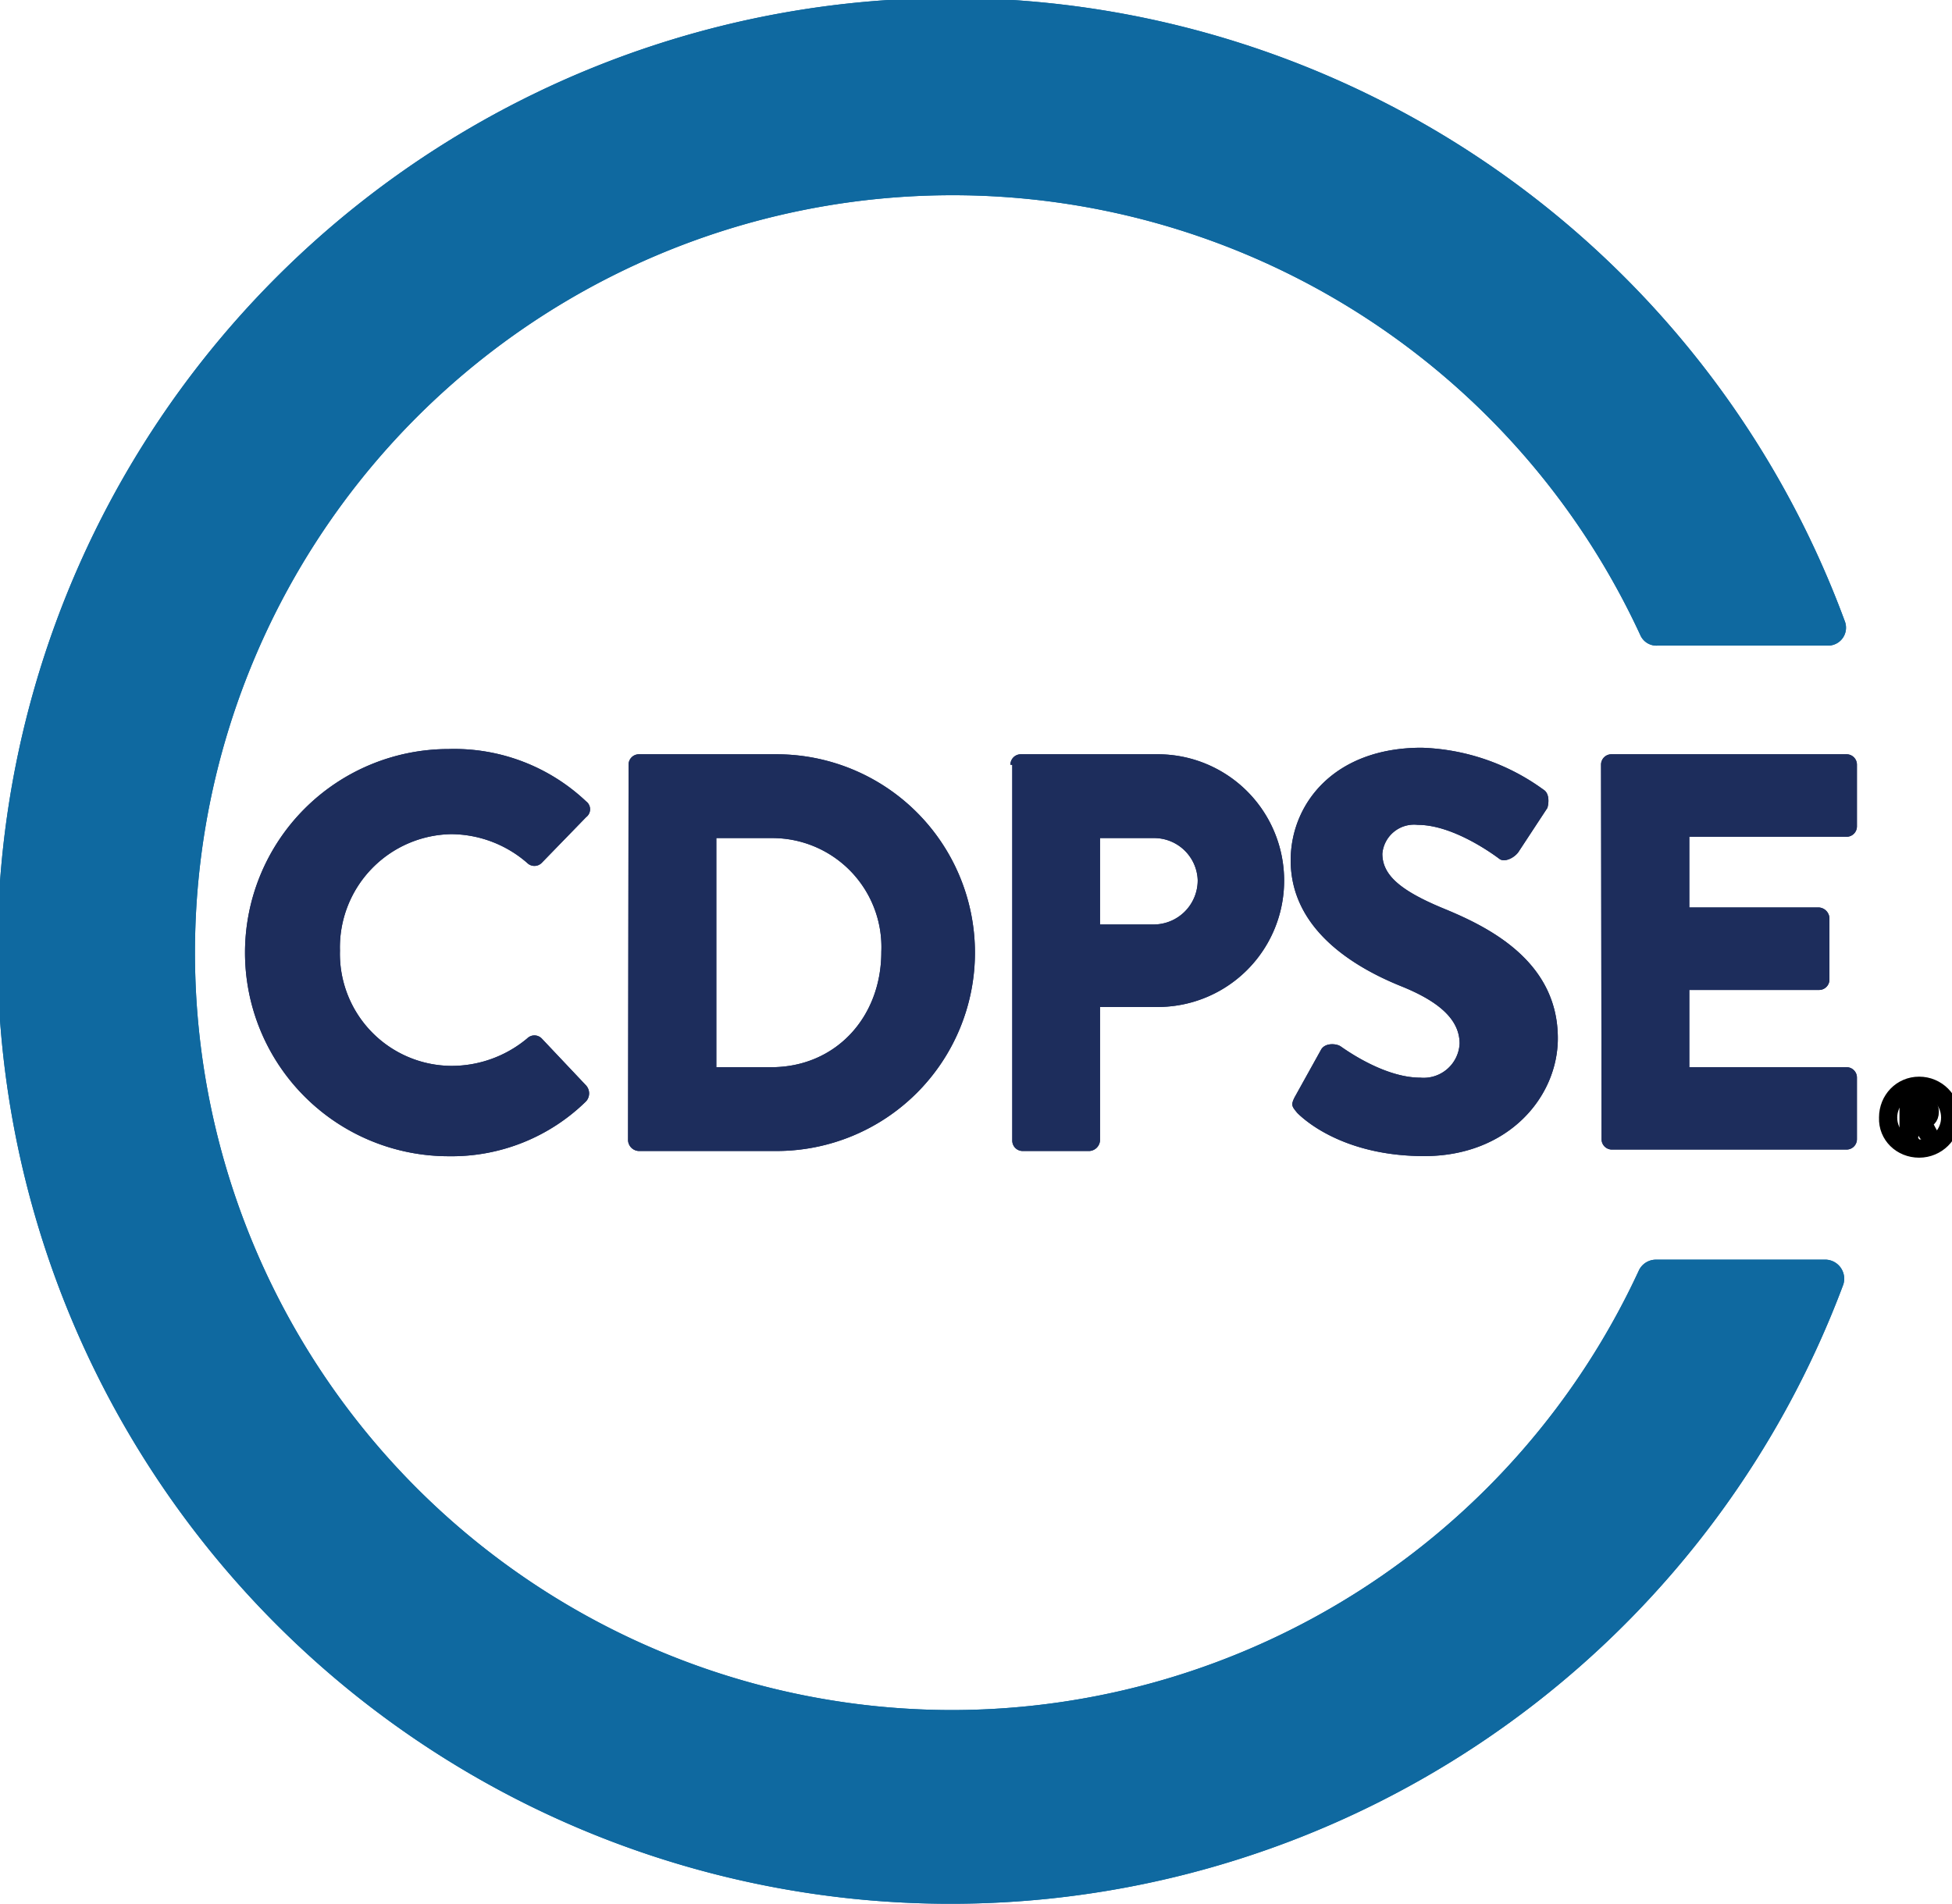 <svg width="149.06" height="145.41" xmlns="http://www.w3.org/2000/svg">

 <g>
  <title>Layer 1</title>
  <g data-name="图层 2" id="图层_2">
   <g data-name="Layer 1" id="Layer_1">
    <path fill="#0f69a0" d="m72.76,130.61a57.85,57.85 0 1 1 52.5,-82.1a1.34,1.34 0 0 0 1.3,0.8l13,0a1.37,1.37 0 0 0 1.3,-1.9a72.78,72.78 0 1 0 -0.1,50.7a1.46,1.46 0 0 0 -1.3,-1.9l-13,0a1.44,1.44 0 0 0 -1.3,0.8a57.85,57.85 0 0 1 -52.4,33.6z" class="cls-1" data-name="logoMark &lt;PathItem&gt;" id="logoMark_PathItem_"/>
    <path fill="#1d2d5c" d="m34.26,57.21a14.65,14.65 0 0 1 10.5,4a0.75,0.75 0 0 1 0,1.2l-3.4,3.5a0.78,0.78 0 0 1 -1.1,0a8.91,8.91 0 0 0 -5.8,-2.2a8.65,8.65 0 0 0 -8.5,8.9a8.56,8.56 0 0 0 8.5,8.8a9,9 0 0 0 5.8,-2.1a0.78,0.78 0 0 1 1.1,0l3.4,3.6a0.91,0.91 0 0 1 0,1.2a14.65,14.65 0 0 1 -10.5,4.2a15.55,15.55 0 1 1 0,-31.1z" class="cls-2" data-name="logoMark &lt;CompoundPathItem&gt;" id="logoMark_CompoundPathItem_"/>
    <path fill="#1d2d5c" d="m48,58.41a0.79,0.79 0 0 1 0.8,-0.8l10.5,0a15.15,15.15 0 1 1 0,30.3l-10.54,0a0.86,0.86 0 0 1 -0.8,-0.8l0.04,-28.7zm10.9,23.1c4.9,0 8.4,-3.8 8.4,-8.8a8.33,8.33 0 0 0 -8.4,-8.7l-4.2,0l0,17.5l4.2,0z" class="cls-2" data-name="logoMark &lt;CompoundPathItem&gt;" id="logoMark_CompoundPathItem_2"/>
    <path fill="#1d2d5c" d="m77.16,58.41a0.79,0.79 0 0 1 0.8,-0.8l10.4,0a9.65,9.65 0 1 1 0.1,19.3l-4.46,0l0,10.2a0.86,0.86 0 0 1 -0.8,0.8l-5.1,0a0.79,0.79 0 0 1 -0.8,-0.8l0,-28.7l-0.14,0zm10.9,12.2a3.37,3.37 0 0 0 3.4,-3.4a3.33,3.33 0 0 0 -3.4,-3.2l-4.06,0l0,6.6l4.06,0z" class="cls-2" data-name="logoMark &lt;CompoundPathItem&gt;" id="logoMark_CompoundPathItem_3"/>
    <path fill="#1d2d5c" d="m98.86,83.81l2,-3.6c0.3,-0.6 1.2,-0.5 1.5,-0.3s3.3,2.4 6.1,2.4a2.75,2.75 0 0 0 3,-2.6c0,-1.8 -1.5,-3.2 -4.5,-4.4c-3.7,-1.5 -8.4,-4.4 -8.4,-9.6c0,-4.3 3.3,-8.6 10,-8.6a16.69,16.69 0 0 1 9.3,3.2c0.5,0.3 0.4,1.1 0.3,1.4l-2.16,3.29c-0.3,0.5 -1.1,0.9 -1.5,0.6s-3.5,-2.6 -6.24,-2.6a2.43,2.43 0 0 0 -2.7,2.2c0,1.6 1.3,2.8 4.7,4.2s8.7,4 8.7,9.9c0,4.5 -3.8,9 -10.2,9c-5.6,0 -8.7,-2.3 -9.7,-3.3c-0.4,-0.49 -0.5,-0.59 -0.2,-1.19z" class="cls-2" data-name="logoMark &lt;CompoundPathItem&gt;" id="logoMark_CompoundPathItem_4"/>
    <path fill="#1d2d5c" d="m122.26,58.41a0.79,0.79 0 0 1 0.8,-0.8l17.94,0a0.79,0.79 0 0 1 0.8,0.8l0,4.7a0.79,0.79 0 0 1 -0.8,0.8l-12,0l0,5.4l9.9,0a0.86,0.86 0 0 1 0.8,0.8l0,4.7a0.79,0.79 0 0 1 -0.8,0.8l-9.9,0l0,5.9l12,0a0.79,0.79 0 0 1 0.8,0.8l0,4.69a0.79,0.79 0 0 1 -0.8,0.8l-17.9,0a0.79,0.79 0 0 1 -0.8,-0.8l-0.04,-28.59z" class="cls-2" data-name="logoMark &lt;CompoundPathItem&gt;" id="logoMark_CompoundPathItem_5"/>
    <path fill="#0f69a0" d="m72.76,130.61a57.85,57.85 0 1 1 52.5,-82.1a1.34,1.34 0 0 0 1.3,0.8l13,0a1.37,1.37 0 0 0 1.3,-1.9a72.78,72.78 0 1 0 -0.1,50.7a1.46,1.46 0 0 0 -1.3,-1.9l-13,0a1.44,1.44 0 0 0 -1.3,0.8a57.85,57.85 0 0 1 -52.4,33.6z" class="cls-1" data-name="logoMark &lt;PathItem&gt;" id="logoMark_PathItem_2"/>
    <path fill="#1d2d5c" d="m34.26,57.21a14.65,14.65 0 0 1 10.5,4a0.75,0.75 0 0 1 0,1.2l-3.4,3.5a0.78,0.78 0 0 1 -1.1,0a8.91,8.91 0 0 0 -5.8,-2.2a8.65,8.65 0 0 0 -8.5,8.9a8.56,8.56 0 0 0 8.5,8.8a9,9 0 0 0 5.8,-2.1a0.78,0.78 0 0 1 1.1,0l3.4,3.6a0.91,0.91 0 0 1 0,1.2a14.65,14.65 0 0 1 -10.5,4.2a15.55,15.55 0 1 1 0,-31.1z" class="cls-2" data-name="logoMark &lt;CompoundPathItem&gt;" id="logoMark_CompoundPathItem_8"/>
    <path fill="#1d2d5c" d="m48,58.41a0.79,0.79 0 0 1 0.8,-0.8l10.5,0a15.15,15.15 0 1 1 0,30.3l-10.54,0a0.86,0.86 0 0 1 -0.8,-0.8l0.04,-28.7zm10.9,23.1c4.9,0 8.4,-3.8 8.4,-8.8a8.33,8.33 0 0 0 -8.4,-8.7l-4.2,0l0,17.5l4.2,0z" class="cls-2" data-name="logoMark &lt;CompoundPathItem&gt;" id="logoMark_CompoundPathItem_9"/>
    <path fill="#1d2d5c" d="m77.16,58.41a0.79,0.79 0 0 1 0.8,-0.8l10.4,0a9.65,9.65 0 1 1 0.1,19.3l-4.46,0l0,10.2a0.86,0.86 0 0 1 -0.8,0.8l-5.1,0a0.79,0.79 0 0 1 -0.8,-0.8l0,-28.7l-0.14,0zm10.9,12.2a3.37,3.37 0 0 0 3.4,-3.4a3.33,3.33 0 0 0 -3.4,-3.2l-4.06,0l0,6.6l4.06,0z" class="cls-2" data-name="logoMark &lt;CompoundPathItem&gt;" id="logoMark_CompoundPathItem_10"/>
    <path fill="#1d2d5c" d="m98.86,83.81l2,-3.6c0.3,-0.6 1.2,-0.5 1.5,-0.3s3.3,2.4 6.1,2.4a2.75,2.75 0 0 0 3,-2.6c0,-1.8 -1.5,-3.2 -4.5,-4.4c-3.7,-1.5 -8.4,-4.4 -8.4,-9.6c0,-4.3 3.3,-8.6 10,-8.6a16.69,16.69 0 0 1 9.3,3.2c0.5,0.3 0.4,1.1 0.3,1.4l-2.16,3.29c-0.3,0.5 -1.1,0.9 -1.5,0.6s-3.5,-2.6 -6.24,-2.6a2.43,2.43 0 0 0 -2.7,2.2c0,1.6 1.3,2.8 4.7,4.2s8.7,4 8.7,9.9c0,4.5 -3.8,9 -10.2,9c-5.6,0 -8.7,-2.3 -9.7,-3.3c-0.4,-0.49 -0.5,-0.59 -0.2,-1.19z" class="cls-2" data-name="logoMark &lt;CompoundPathItem&gt;" id="logoMark_CompoundPathItem_11"/>
    <path fill="#1d2d5c" d="m122.26,58.41a0.79,0.79 0 0 1 0.8,-0.8l17.94,0a0.79,0.79 0 0 1 0.8,0.8l0,4.7a0.79,0.79 0 0 1 -0.8,0.8l-12,0l0,5.4l9.9,0a0.86,0.86 0 0 1 0.8,0.8l0,4.7a0.79,0.79 0 0 1 -0.8,0.8l-9.9,0l0,5.9l12,0a0.79,0.79 0 0 1 0.8,0.8l0,4.69a0.79,0.79 0 0 1 -0.8,0.8l-17.9,0a0.79,0.79 0 0 1 -0.8,-0.8l-0.04,-28.59z" class="cls-2" data-name="logoMark &lt;CompoundPathItem&gt;" id="logoMark_CompoundPathItem_12"/>
    <g stroke="null">
     <g stroke="null">
      <title stroke="null">Layer 1</title>
      <g stroke="null" id="svg_1">
       <path stroke="null" class="st1" d="m-21.442,173.845c-0.1,1.992 -0.648,3.487 -1.694,4.533c-1.046,1.046 -2.49,1.544 -4.383,1.544c-1.992,0 -3.487,-0.648 -4.533,-1.943c-1.046,-1.295 -1.594,-3.138 -1.594,-5.579l0,-2.939c0,-2.391 0.548,-4.284 1.644,-5.579c1.096,-1.295 2.59,-1.943 4.533,-1.943c1.893,0 3.337,0.548 4.333,1.594c0.996,1.046 1.544,2.59 1.694,4.582l-3.536,0c-0.05,-1.245 -0.199,-2.092 -0.548,-2.54c-0.349,-0.448 -0.996,-0.697 -1.943,-0.697c-0.946,0 -1.594,0.349 -1.992,0.996c-0.398,0.648 -0.598,1.743 -0.648,3.287l0,3.287c0,1.743 0.199,2.939 0.598,3.586c0.398,0.648 1.046,0.996 1.992,0.996c0.946,0 1.594,-0.249 1.943,-0.697c0.349,-0.448 0.548,-1.295 0.598,-2.441l3.536,0l0,-0.05z" fill="#1D2D5C" id="svg_61"/>
       <path stroke="null" class="st1" d="m-14.419,179.922c-1.743,0 -3.088,-0.498 -4.084,-1.544c-0.996,-1.046 -1.444,-2.54 -1.444,-4.483l0,-1.046c0,-2.042 0.448,-3.636 1.345,-4.732c0.897,-1.096 2.192,-1.694 3.885,-1.694c1.644,0 2.889,0.498 3.686,1.544c0.847,1.046 1.245,2.59 1.245,4.632l0,1.694l-6.824,0c0.05,0.946 0.249,1.694 0.648,2.142c0.398,0.448 0.946,0.648 1.743,0.648c1.146,0 2.092,-0.398 2.839,-1.146l1.345,2.042c-0.398,0.598 -1.046,1.046 -1.793,1.395c-0.797,0.349 -1.694,0.548 -2.59,0.548m-2.142,-8.019l3.387,0l0,-0.299c0,-0.797 -0.149,-1.345 -0.398,-1.743c-0.249,-0.398 -0.648,-0.598 -1.245,-0.598c-0.598,0 -1.046,0.199 -1.295,0.648c-0.249,0.398 -0.398,1.046 -0.448,1.992" fill="#1D2D5C" id="svg_60"/>
       <path stroke="null" class="st1" d="m-1.717,169.91l-1.146,-0.1c-0.946,0 -1.544,0.398 -1.893,1.245l0,8.617l-3.437,0l0,-13.05l3.188,0l0.1,1.395c0.548,-1.096 1.295,-1.644 2.241,-1.644c0.398,0 0.697,0.05 0.946,0.149l0,3.387z" fill="#1D2D5C" id="svg_59"/>
       <path stroke="null" class="st1" d="m32.701,179.922c-1.743,0 -3.088,-0.498 -4.084,-1.544c-0.996,-1.046 -1.444,-2.54 -1.444,-4.483l0,-1.046c0,-2.042 0.448,-3.636 1.345,-4.732c0.897,-1.096 2.192,-1.694 3.885,-1.694c1.644,0 2.889,0.498 3.686,1.544c0.847,1.046 1.245,2.59 1.245,4.632l0,1.694l-6.774,0c0.05,0.946 0.249,1.694 0.648,2.142c0.398,0.448 0.946,0.648 1.743,0.648c1.146,0 2.092,-0.398 2.839,-1.146l1.345,2.042c-0.398,0.598 -1.046,1.046 -1.793,1.395c-0.847,0.349 -1.694,0.548 -2.64,0.548m-2.142,-8.019l3.387,0l0,-0.299c0,-0.797 -0.149,-1.345 -0.398,-1.743c-0.249,-0.398 -0.648,-0.598 -1.245,-0.598c-0.598,0 -1.046,0.199 -1.295,0.648c-0.249,0.398 -0.398,1.046 -0.448,1.992" fill="#1D2D5C" id="svg_54"/>
       <path stroke="null" class="st1" d="m76.235,179.673c-0.1,-0.199 -0.199,-0.548 -0.299,-0.996c-0.598,0.847 -1.444,1.245 -2.49,1.245c-1.096,0 -1.992,-0.349 -2.69,-1.096c-0.697,-0.697 -1.096,-1.644 -1.096,-2.789c0,-1.345 0.448,-2.441 1.295,-3.188c0.847,-0.747 2.142,-1.146 3.736,-1.146l1.046,0l0,-1.046c0,-0.598 -0.1,-0.996 -0.299,-1.245c-0.199,-0.249 -0.498,-0.349 -0.897,-0.349c-0.847,0 -1.295,0.498 -1.295,1.494l-3.387,0c0,-1.195 0.448,-2.192 1.345,-2.989c0.897,-0.797 2.042,-1.195 3.437,-1.195c1.444,0 2.54,0.349 3.287,1.096c0.797,0.747 1.195,1.793 1.195,3.188l0,6.127c0,1.146 0.199,1.992 0.498,2.64l0,0.199l-3.387,0l0,0.05zm-1.992,-2.441c0.398,0 0.697,-0.1 0.946,-0.249c0.249,-0.149 0.448,-0.349 0.598,-0.548l0,-2.69l-0.847,0c-0.598,0 -1.046,0.199 -1.345,0.548c-0.349,0.349 -0.498,0.847 -0.498,1.494c0,0.946 0.349,1.444 1.146,1.444" fill="#1D2D5C" id="svg_51"/>
       <path stroke="null" class="st1" d="m94.913,179.673c-0.1,-0.199 -0.199,-0.548 -0.299,-0.996c-0.598,0.847 -1.444,1.245 -2.49,1.245c-1.096,0 -1.992,-0.349 -2.69,-1.096c-0.697,-0.697 -1.096,-1.644 -1.096,-2.789c0,-1.345 0.448,-2.441 1.295,-3.188c0.847,-0.747 2.142,-1.146 3.736,-1.146l1.046,0l0,-1.046c0,-0.598 -0.1,-0.996 -0.299,-1.245c-0.199,-0.249 -0.498,-0.349 -0.897,-0.349c-0.847,0 -1.295,0.498 -1.295,1.494l-3.387,0c0,-1.195 0.448,-2.192 1.345,-2.989c0.897,-0.797 2.042,-1.195 3.437,-1.195c1.444,0 2.54,0.349 3.287,1.096c0.797,0.747 1.195,1.793 1.195,3.188l0,6.127c0,1.146 0.199,1.992 0.498,2.64l0,0.199l-3.387,0l0,0.05zm-2.042,-2.441c0.398,0 0.697,-0.1 0.946,-0.249c0.249,-0.149 0.448,-0.349 0.598,-0.548l0,-2.69l-0.797,0c-0.598,0 -1.046,0.199 -1.345,0.548c-0.349,0.349 -0.498,0.847 -0.498,1.494c0,0.946 0.349,1.444 1.096,1.444" fill="#1D2D5C" id="svg_49"/>
       <path stroke="null" class="st1" d="m125.696,169.91l-1.146,-0.1c-0.946,0 -1.544,0.398 -1.893,1.245l0,8.617l-3.387,0l0,-13.05l3.188,0l0.1,1.395c0.548,-1.096 1.295,-1.644 2.241,-1.644c0.398,0 0.697,0.05 0.946,0.149l-0.05,3.387z" fill="#1D2D5C" id="svg_47"/>
       <polygon stroke="null" class="st1" points="137.401,174.841 139.045,166.623 142.631,166.623 139.045,179.673 135.807,179.673 132.221,166.623 135.757,166.623 " fill="#1D2D5C" id="svg_45"/>
       <path stroke="null" class="st1" d="m149.953,179.673c-0.1,-0.199 -0.199,-0.548 -0.299,-0.996c-0.598,0.847 -1.444,1.245 -2.49,1.245c-1.096,0 -1.992,-0.349 -2.69,-1.096c-0.697,-0.697 -1.096,-1.644 -1.096,-2.789c0,-1.345 0.448,-2.441 1.295,-3.188c0.847,-0.747 2.142,-1.146 3.736,-1.146l1.046,0l0,-1.046c0,-0.598 -0.1,-0.996 -0.299,-1.245c-0.199,-0.249 -0.498,-0.349 -0.897,-0.349c-0.847,0 -1.295,0.498 -1.295,1.494l-3.387,0c0,-1.195 0.448,-2.192 1.345,-2.989c0.897,-0.797 2.042,-1.195 3.437,-1.195c1.444,0 2.54,0.349 3.287,1.096c0.797,0.747 1.195,1.793 1.195,3.188l0,6.127c0,1.146 0.199,1.992 0.498,2.64l0,0.199l-3.387,0l0,0.05zm-1.992,-2.441c0.398,0 0.697,-0.1 0.946,-0.249c0.249,-0.149 0.448,-0.349 0.598,-0.548l0,-2.69l-0.797,0c-0.598,0 -1.046,0.199 -1.345,0.548c-0.349,0.349 -0.498,0.847 -0.498,1.494c-0.05,0.946 0.349,1.444 1.096,1.444" fill="#1D2D5C" id="svg_44"/>
       <path stroke="null" class="st1" d="m159.815,177.083c0.996,0 1.494,-0.648 1.494,-1.943l3.188,0c0,1.395 -0.448,2.59 -1.295,3.437c-0.847,0.897 -1.943,1.295 -3.337,1.295c-1.694,0 -2.939,-0.498 -3.835,-1.544c-0.897,-1.046 -1.345,-2.59 -1.345,-4.632l0,-1.046c0,-2.042 0.448,-3.586 1.295,-4.682c0.847,-1.096 2.142,-1.594 3.835,-1.594c1.444,0 2.59,0.448 3.387,1.345c0.847,0.897 1.245,2.142 1.245,3.786l-3.188,0c0,-0.747 -0.149,-1.295 -0.349,-1.694c-0.249,-0.398 -0.598,-0.598 -1.146,-0.598c-0.598,0 -0.996,0.199 -1.295,0.648c-0.249,0.398 -0.398,1.245 -0.398,2.441l0,1.345c0,1.046 0.05,1.793 0.149,2.241c0.1,0.398 0.299,0.747 0.498,0.946c0.349,0.149 0.697,0.249 1.096,0.249" fill="#1D2D5C" id="svg_43"/>
       <path stroke="null" class="st1" d="m170.375,173.995l1.743,-7.372l3.636,0l-4.284,14.943c-0.648,2.192 -1.843,3.287 -3.636,3.287c-0.398,0 -0.897,-0.1 -1.395,-0.249l0,-2.64l0.398,0c0.548,0 0.946,-0.1 1.195,-0.299c0.249,-0.199 0.448,-0.548 0.598,-1.046l0.249,-0.897l-3.736,-13.15l3.636,0l1.594,7.422z" fill="#1D2D5C" id="svg_42"/>
       <path stroke="null" class="st1" d="m10.486,223.954l-3.885,0l-0.897,2.989l-1.494,0l3.686,-11.506l1.245,0l3.686,11.506l-1.494,0l-0.847,-2.989zm-3.487,-1.245l3.138,0l-1.544,-5.23l-1.594,5.23z" fill="#1D2D5C" id="svg_41"/>
       <path stroke="null" class="st1" d="m15.218,218.425l0.05,0.946c0.548,-0.697 1.245,-1.096 2.092,-1.096c1.494,0 2.291,0.996 2.291,3.038l0,5.678l-1.395,0l0,-5.628c0,-0.648 -0.1,-1.146 -0.349,-1.444c-0.199,-0.299 -0.548,-0.398 -0.996,-0.398c-0.349,0 -0.648,0.1 -0.946,0.349c-0.299,0.249 -0.498,0.548 -0.648,0.897l0,6.176l-1.395,0l0,-8.517l1.295,0z" fill="#1D2D5C" id="svg_40"/>
       <rect stroke="null" x="24.881" y="215.436" class="st1" width="1.444" height="11.506" fill="#1D2D5C" id="svg_39"/>
       <path stroke="null" class="st1" d="m33.349,224.053c0,-0.598 -0.149,-0.996 -0.448,-1.295c-0.299,-0.299 -0.847,-0.598 -1.694,-0.897c-0.797,-0.299 -1.444,-0.598 -1.843,-0.897c-0.448,-0.299 -0.747,-0.697 -0.946,-1.096c-0.199,-0.398 -0.299,-0.897 -0.299,-1.395c0,-0.897 0.299,-1.644 0.897,-2.241c0.598,-0.598 1.395,-0.897 2.391,-0.897c0.648,0 1.245,0.149 1.793,0.448c0.548,0.299 0.946,0.697 1.195,1.245c0.299,0.548 0.398,1.146 0.398,1.743l-1.444,0c0,-0.697 -0.149,-1.245 -0.498,-1.644c-0.349,-0.398 -0.847,-0.598 -1.494,-0.598c-0.598,0 -1.046,0.149 -1.345,0.498c-0.299,0.349 -0.498,0.797 -0.498,1.395c0,0.498 0.149,0.897 0.498,1.195c0.349,0.349 0.897,0.598 1.594,0.897c1.146,0.398 1.943,0.847 2.441,1.395c0.498,0.548 0.747,1.245 0.747,2.142c0,0.946 -0.299,1.694 -0.897,2.241c-0.598,0.548 -1.444,0.847 -2.49,0.847c-0.648,0 -1.295,-0.149 -1.843,-0.448s-0.996,-0.697 -1.345,-1.245c-0.299,-0.548 -0.498,-1.146 -0.498,-1.793l1.444,0c0,0.697 0.199,1.245 0.598,1.644c0.398,0.398 0.946,0.598 1.644,0.598c0.648,0 1.096,-0.149 1.444,-0.498c0.349,-0.349 0.498,-0.797 0.498,-1.345" fill="#1D2D5C" id="svg_38"/>
       <path stroke="null" class="st1" d="m41.717,223.954l-3.885,0l-0.897,2.989l-1.494,0l3.686,-11.506l1.245,0l3.686,11.506l-1.494,0l-0.847,-2.989zm-3.536,-1.245l3.138,0l-1.594,-5.23l-1.544,5.23z" fill="#1D2D5C" id="svg_37"/>
       <path stroke="null" class="st1" d="m52.127,223.306c-0.05,1.245 -0.398,2.192 -1.046,2.839c-0.648,0.648 -1.494,0.996 -2.64,0.996c-1.146,0 -2.042,-0.448 -2.74,-1.295c-0.697,-0.897 -0.996,-2.042 -0.996,-3.536l0,-2.092c0,-1.494 0.349,-2.69 1.046,-3.536c0.697,-0.847 1.644,-1.295 2.839,-1.295c1.096,0 1.943,0.349 2.59,0.996c0.598,0.648 0.946,1.594 0.996,2.839l-1.444,0c-0.05,-0.946 -0.249,-1.594 -0.598,-1.992c-0.349,-0.398 -0.847,-0.598 -1.494,-0.598c-0.797,0 -1.395,0.299 -1.793,0.897c-0.398,0.598 -0.648,1.494 -0.648,2.69l0,2.092c0,1.146 0.199,2.042 0.598,2.69c0.398,0.598 0.946,0.946 1.694,0.946c0.747,0 1.295,-0.199 1.644,-0.548c0.349,-0.349 0.548,-1.046 0.598,-1.992l1.395,0l0,-0.1z" fill="#1D2D5C" id="svg_36"/>
       <path stroke="null" class="st1" d="m58.951,223.954l-3.885,0l-0.897,2.989l-1.494,0l3.686,-11.506l1.245,0l3.686,11.506l-1.494,0l-0.847,-2.989zm-3.487,-1.245l3.138,0l-1.544,-5.23l-1.594,5.23z" fill="#1D2D5C" id="svg_35"/>
       <path stroke="null" class="st1" d="m59.947,217.678c0,-0.448 0.1,-0.847 0.299,-1.195c0.199,-0.349 0.498,-0.648 0.847,-0.847c0.349,-0.199 0.747,-0.299 1.146,-0.299c0.398,0 0.797,0.1 1.146,0.299c0.349,0.199 0.598,0.498 0.797,0.847c0.199,0.349 0.299,0.747 0.299,1.195c0,0.398 -0.1,0.797 -0.299,1.195c-0.199,0.349 -0.448,0.648 -0.797,0.897c-0.349,0.199 -0.747,0.349 -1.146,0.349s-0.797,-0.1 -1.146,-0.349c-0.349,-0.199 -0.598,-0.498 -0.797,-0.897c-0.249,-0.398 -0.349,-0.797 -0.349,-1.195m0.349,0c0,0.349 0.1,0.697 0.249,0.996c0.149,0.299 0.398,0.548 0.697,0.747c0.299,0.199 0.598,0.249 0.946,0.249c0.349,0 0.648,-0.1 0.946,-0.249c0.299,-0.199 0.498,-0.398 0.697,-0.747c0.149,-0.299 0.249,-0.648 0.249,-0.996c0,-0.349 -0.1,-0.697 -0.249,-0.996c-0.149,-0.299 -0.398,-0.548 -0.697,-0.697c-0.299,-0.199 -0.598,-0.249 -0.946,-0.249c-0.349,0 -0.648,0.1 -0.946,0.249c-0.299,0.199 -0.548,0.398 -0.697,0.697c-0.149,0.299 -0.249,0.598 -0.249,0.996m1.444,0.199l0,1.096l-0.448,0l0,-2.69l0.897,0c0.299,0 0.598,0.05 0.747,0.199c0.199,0.149 0.249,0.349 0.249,0.598c0,0.249 -0.149,0.448 -0.398,0.598c0.249,0.1 0.398,0.299 0.398,0.648l0,0.199c0,0.199 0,0.299 0.05,0.398l0,0.05l-0.448,0c-0.05,-0.1 -0.05,-0.199 -0.05,-0.398c0,-0.199 0,-0.299 0,-0.349c-0.05,-0.199 -0.149,-0.299 -0.398,-0.299l-0.598,0l0,-0.05zm0,-0.398l0.498,0c0.149,0 0.249,-0.05 0.349,-0.1c0.1,-0.05 0.149,-0.149 0.149,-0.299c0,-0.149 -0.05,-0.249 -0.1,-0.349c-0.1,-0.05 -0.249,-0.1 -0.448,-0.1l-0.448,0l0,0.847z" fill="#1D2D5C" id="svg_34"/>
       <path stroke="null" class="st1" d="m74.741,223.306c-0.05,1.245 -0.398,2.192 -1.046,2.839c-0.648,0.648 -1.494,0.996 -2.64,0.996c-1.146,0 -2.042,-0.448 -2.74,-1.295c-0.697,-0.897 -0.996,-2.042 -0.996,-3.536l0,-2.092c0,-1.494 0.349,-2.69 1.046,-3.536c0.697,-0.847 1.644,-1.295 2.839,-1.295c1.096,0 1.943,0.349 2.59,0.996c0.598,0.648 0.946,1.594 0.996,2.839l-1.444,0c-0.05,-0.946 -0.249,-1.594 -0.598,-1.992c-0.349,-0.398 -0.847,-0.598 -1.494,-0.598c-0.797,0 -1.395,0.299 -1.793,0.897c-0.398,0.598 -0.648,1.494 -0.648,2.69l0,2.092c0,1.146 0.199,2.042 0.598,2.69c0.398,0.598 0.946,0.946 1.694,0.946c0.747,0 1.295,-0.199 1.644,-0.548c0.349,-0.349 0.548,-1.046 0.598,-1.992l1.395,0l0,-0.1z" fill="#1D2D5C" id="svg_33"/>
       <path stroke="null" class="st1" d="m79.124,227.092c-1.046,0 -1.893,-0.299 -2.441,-0.946c-0.548,-0.648 -0.847,-1.544 -0.847,-2.789l0,-1.046c0,-1.295 0.299,-2.291 0.847,-2.989c0.548,-0.747 1.345,-1.096 2.341,-1.096c0.996,0 1.743,0.299 2.241,0.946c0.498,0.648 0.747,1.644 0.747,2.989l0,0.897l-4.782,0l0,0.199c0,0.897 0.149,1.594 0.498,1.992c0.349,0.398 0.847,0.598 1.494,0.598c0.398,0 0.797,-0.1 1.096,-0.249c0.299,-0.149 0.598,-0.398 0.897,-0.747l0.747,0.897c-0.648,0.946 -1.594,1.345 -2.839,1.345m-0.149,-7.621c-0.598,0 -0.996,0.199 -1.295,0.598c-0.299,0.398 -0.448,0.996 -0.498,1.843l3.337,0l0,-0.199c-0.05,-0.797 -0.199,-1.395 -0.448,-1.743c-0.199,-0.349 -0.598,-0.498 -1.096,-0.498" fill="#1D2D5C" id="svg_32"/>
       <path stroke="null" class="st1" d="m86.745,219.72c-0.199,-0.05 -0.398,-0.05 -0.648,-0.05c-0.697,0 -1.195,0.398 -1.494,1.195l0,6.127l-1.395,0l0,-8.567l1.345,0l0,0.847c0.349,-0.697 0.897,-1.046 1.594,-1.046c0.199,0 0.398,0.05 0.548,0.1l0.05,1.395z" fill="#1D2D5C" id="svg_31"/>
       <path stroke="null" class="st1" d="m89.933,216.333l0,2.042l1.295,0l0,1.146l-1.295,0l0,5.28c0,0.349 0.05,0.598 0.149,0.747c0.1,0.199 0.299,0.249 0.548,0.249c0.199,0 0.349,-0.05 0.548,-0.1l0,1.195c-0.299,0.1 -0.648,0.149 -0.946,0.149c-0.548,0 -0.996,-0.199 -1.245,-0.598c-0.299,-0.398 -0.448,-0.946 -0.448,-1.694l0,-5.28l-1.295,0l0,-1.046l1.295,0l0,-2.042l1.395,0l0,-0.05z" fill="#1D2D5C" id="svg_30"/>
       <path stroke="null" class="st1" d="m93.818,216.134c0,0.249 -0.05,0.448 -0.199,0.598c-0.149,0.149 -0.349,0.249 -0.598,0.249c-0.249,0 -0.448,-0.1 -0.598,-0.249c-0.149,-0.149 -0.199,-0.349 -0.199,-0.598c0,-0.249 0.05,-0.448 0.199,-0.598c0.149,-0.149 0.349,-0.249 0.598,-0.249c0.249,0 0.448,0.1 0.598,0.249c0.149,0.199 0.199,0.398 0.199,0.598m-0.1,10.809l-1.395,0l0,-8.517l1.395,0l0,8.517z" fill="#1D2D5C" id="svg_29"/>
       <path stroke="null" class="st1" d="m95.91,226.942l0,-7.422l-1.096,0l0,-1.096l1.096,0l0,-0.996c0,-0.847 0.249,-1.544 0.648,-2.042c0.398,-0.498 0.996,-0.747 1.793,-0.747c0.299,0 0.548,0.05 0.847,0.149l-0.05,1.195c-0.199,-0.05 -0.398,-0.05 -0.648,-0.05c-0.797,0 -1.195,0.548 -1.195,1.694l0,0.797l1.444,0l0,1.146l-1.444,0l0,7.422l-1.395,0l0,-0.05z" fill="#1D2D5C" id="svg_28"/>
       <path stroke="null" class="st1" d="m101.588,216.134c0,0.249 -0.05,0.448 -0.199,0.598c-0.149,0.149 -0.349,0.249 -0.598,0.249c-0.249,0 -0.448,-0.1 -0.598,-0.249c-0.149,-0.149 -0.199,-0.349 -0.199,-0.598c0,-0.249 0.05,-0.448 0.199,-0.598c0.149,-0.149 0.349,-0.249 0.598,-0.249c0.249,0 0.448,0.1 0.598,0.249c0.149,0.199 0.199,0.398 0.199,0.598m-0.1,10.809l-1.395,0l0,-8.517l1.395,0l0,8.517z" fill="#1D2D5C" id="svg_27"/>
       <path stroke="null" class="st1" d="m106.071,225.896c0.448,0 0.847,-0.149 1.096,-0.448c0.299,-0.299 0.448,-0.697 0.448,-1.245l1.295,0c-0.05,0.797 -0.299,1.494 -0.847,2.042c-0.548,0.548 -1.245,0.797 -1.992,0.797c-1.046,0 -1.843,-0.349 -2.441,-0.996c-0.548,-0.648 -0.847,-1.644 -0.847,-2.989l0,-0.946c0,-1.295 0.299,-2.291 0.847,-2.939c0.548,-0.648 1.345,-0.996 2.391,-0.996c0.897,0 1.544,0.299 2.092,0.847c0.498,0.548 0.797,1.295 0.797,2.241l-1.295,0c-0.05,-0.648 -0.199,-1.096 -0.448,-1.395c-0.249,-0.299 -0.648,-0.498 -1.146,-0.498c-0.598,0 -1.096,0.199 -1.395,0.598c-0.299,0.398 -0.448,1.096 -0.448,1.992l0,1.096c0,0.996 0.149,1.694 0.448,2.142c0.349,0.498 0.797,0.697 1.444,0.697" fill="#1D2D5C" id="svg_26"/>
       <path stroke="null" class="st1" d="m114.489,226.942c-0.1,-0.199 -0.149,-0.498 -0.199,-0.946c-0.498,0.747 -1.146,1.096 -1.893,1.096c-0.797,0 -1.395,-0.199 -1.793,-0.648c-0.448,-0.448 -0.648,-1.046 -0.648,-1.843c0,-0.847 0.299,-1.544 0.897,-2.042c0.598,-0.498 1.395,-0.797 2.441,-0.797l1.046,0l0,-0.897c0,-0.498 -0.1,-0.897 -0.349,-1.096c-0.249,-0.199 -0.548,-0.299 -1.046,-0.299c-0.398,0 -0.747,0.1 -1.046,0.349c-0.249,0.249 -0.398,0.548 -0.398,0.946l-1.395,0c0,-0.448 0.149,-0.847 0.398,-1.245c0.249,-0.398 0.598,-0.697 1.046,-0.946c0.448,-0.249 0.946,-0.349 1.444,-0.349c0.897,0 1.544,0.199 1.992,0.648c0.448,0.448 0.697,1.046 0.697,1.893l0,4.284c0,0.648 0.1,1.245 0.249,1.694l0,0.149l-1.444,0l0,0.05zm-1.893,-1.096c0.349,0 0.648,-0.1 0.996,-0.299c0.299,-0.199 0.548,-0.448 0.697,-0.697l0,-2.042l-0.797,0c-0.648,0 -1.195,0.149 -1.544,0.448c-0.398,0.299 -0.598,0.697 -0.598,1.195c0,0.498 0.1,0.847 0.299,1.046c0.149,0.199 0.498,0.349 0.946,0.349" fill="#1D2D5C" id="svg_25"/>
       <path stroke="null" class="st1" d="m119.171,216.333l0,2.042l1.295,0l0,1.146l-1.295,0l0,5.28c0,0.349 0.05,0.598 0.149,0.747c0.1,0.199 0.299,0.249 0.548,0.249c0.199,0 0.349,-0.05 0.548,-0.1l0,1.195c-0.299,0.1 -0.648,0.149 -0.946,0.149c-0.548,0 -0.996,-0.199 -1.245,-0.598c-0.299,-0.398 -0.448,-0.946 -0.448,-1.694l0,-5.28l-1.295,0l0,-1.046l1.295,0l0,-2.042l1.395,0l0,-0.05z" fill="#1D2D5C" id="svg_24"/>
       <path stroke="null" class="st1" d="m123.056,216.134c0,0.249 -0.05,0.448 -0.199,0.598c-0.149,0.149 -0.349,0.249 -0.598,0.249c-0.249,0 -0.448,-0.1 -0.598,-0.249c-0.149,-0.149 -0.199,-0.349 -0.199,-0.598c0,-0.249 0.05,-0.448 0.199,-0.598c0.149,-0.149 0.349,-0.249 0.598,-0.249c0.249,0 0.448,0.1 0.598,0.249s0.199,0.398 0.199,0.598m-0.1,10.809l-1.395,0l0,-8.517l1.395,0l0,8.517z" fill="#1D2D5C" id="svg_23"/>
       <path stroke="null" class="st1" d="m124.251,222.26c0,-1.245 0.299,-2.241 0.897,-2.939c0.598,-0.697 1.395,-1.096 2.391,-1.096c0.996,0 1.793,0.349 2.391,1.046c0.598,0.697 0.897,1.644 0.946,2.889l0,0.897c0,1.245 -0.299,2.192 -0.897,2.939c-0.598,0.697 -1.395,1.096 -2.391,1.096c-0.996,0 -1.793,-0.349 -2.391,-1.046c-0.598,-0.697 -0.897,-1.644 -0.946,-2.839l0,-0.946zm1.395,0.847c0,0.897 0.149,1.544 0.498,2.092c0.349,0.498 0.797,0.747 1.395,0.747c1.245,0 1.843,-0.897 1.893,-2.69l0,-0.946c0,-0.897 -0.199,-1.544 -0.498,-2.092c-0.349,-0.498 -0.797,-0.747 -1.395,-0.747c-0.598,0 -1.046,0.249 -1.395,0.747c-0.349,0.498 -0.498,1.195 -0.498,2.042l0,0.847z" fill="#1D2D5C" id="svg_22"/>
       <path stroke="null" class="st1" d="m133.466,218.425l0.05,0.946c0.548,-0.697 1.245,-1.096 2.092,-1.096c1.494,0 2.291,0.996 2.291,3.038l0,5.678l-1.395,0l0,-5.628c0,-0.648 -0.1,-1.146 -0.349,-1.444c-0.199,-0.299 -0.548,-0.398 -0.996,-0.398c-0.349,0 -0.648,0.1 -0.946,0.349c-0.299,0.249 -0.498,0.548 -0.648,0.897l0,6.176l-1.395,0l0,-8.517l1.295,0z" fill="#1D2D5C" id="svg_21"/>
       <path stroke="null" class="st1" d="m-13.323,197.605c0,-0.697 -0.199,-1.245 -0.548,-1.594c-0.349,-0.349 -1.046,-0.747 -1.992,-1.146c-1.743,-0.648 -3.038,-1.444 -3.786,-2.341c-0.747,-0.897 -1.146,-1.943 -1.146,-3.188c0,-1.494 0.548,-2.64 1.594,-3.536c1.046,-0.897 2.391,-1.345 3.985,-1.345c1.096,0 2.042,0.249 2.889,0.697c0.847,0.448 1.494,1.096 1.943,1.943c0.448,0.847 0.697,1.743 0.697,2.839l-3.536,0c0,-0.797 -0.199,-1.444 -0.498,-1.893c-0.349,-0.448 -0.847,-0.648 -1.494,-0.648c-0.598,0 -1.096,0.199 -1.444,0.548c-0.349,0.349 -0.498,0.847 -0.498,1.494c0,0.498 0.199,0.897 0.598,1.295c0.398,0.398 1.046,0.797 2.042,1.195c1.694,0.598 2.939,1.395 3.736,2.291c0.797,0.897 1.146,2.042 1.146,3.437c0,1.544 -0.498,2.69 -1.444,3.586c-0.946,0.847 -2.291,1.295 -3.935,1.295c-1.146,0 -2.142,-0.249 -3.088,-0.697c-0.946,-0.448 -1.644,-1.146 -2.192,-1.992c-0.548,-0.847 -0.797,-1.893 -0.797,-3.088l3.387,0c0,0.996 0.199,1.743 0.598,2.192c0.398,0.448 1.046,0.697 1.943,0.697c1.195,-0.1 1.843,-0.747 1.843,-2.042" fill="#1D2D5C" id="svg_20"/>
       <path stroke="null" class="st1" d="m-8.242,195.263c0,-1.992 0.448,-3.536 1.395,-4.632c0.946,-1.146 2.241,-1.694 3.885,-1.694c1.644,0 2.939,0.548 3.885,1.694c0.946,1.146 1.395,2.69 1.395,4.682l0,0.847c0,1.992 -0.448,3.536 -1.395,4.632c-0.897,1.096 -2.192,1.694 -3.885,1.694c-1.694,0 -2.989,-0.548 -3.885,-1.694c-0.946,-1.096 -1.395,-2.69 -1.395,-4.682l0,-0.847zm3.437,0.847c0,2.341 0.598,3.487 1.843,3.487c1.146,0 1.743,-0.946 1.843,-2.889l0,-1.444c0,-1.195 -0.149,-2.092 -0.498,-2.64c-0.349,-0.598 -0.797,-0.847 -1.395,-0.847c-0.598,0 -1.046,0.299 -1.345,0.847c-0.299,0.548 -0.498,1.444 -0.498,2.64l0,0.847l0.05,0z" fill="#1D2D5C" id="svg_19"/>
       <rect stroke="null" x="4.31" y="183.708" class="st1" width="3.437" height="18.479" fill="#1D2D5C" id="svg_18"/>
       <path stroke="null" class="st1" d="m16.513,200.992c-0.697,0.946 -1.644,1.444 -2.839,1.444c-1.195,0 -2.092,-0.398 -2.74,-1.245c-0.598,-0.847 -0.946,-2.042 -0.946,-3.586l0,-8.418l3.387,0l0,8.517c0,1.245 0.448,1.893 1.245,1.893c0.797,0 1.345,-0.349 1.694,-0.996l0,-9.414l3.437,0l0,13l-3.188,0l-0.05,-1.195z" fill="#1D2D5C" id="svg_17"/>
       <path stroke="null" class="st1" d="m25.977,185.999l0,3.188l1.743,0l0,2.54l-1.743,0l0,6.475c0,0.498 0.05,0.847 0.199,1.046c0.149,0.199 0.398,0.299 0.797,0.299c0.349,0 0.598,-0.05 0.797,-0.1l0,2.64c-0.598,0.199 -1.195,0.299 -1.893,0.299c-2.192,0 -3.287,-1.245 -3.337,-3.786l0,-6.924l-1.494,0l0,-2.54l1.494,0l0,-3.188l3.437,0l0,0.05z" fill="#1D2D5C" id="svg_16"/>
       <path stroke="null" class="st1" d="m29.314,185.8c0,-0.548 0.149,-0.946 0.498,-1.295c0.349,-0.349 0.797,-0.498 1.345,-0.498c0.548,0 0.996,0.149 1.345,0.498c0.349,0.349 0.498,0.747 0.498,1.295c0,0.498 -0.149,0.946 -0.498,1.295c-0.349,0.349 -0.797,0.498 -1.345,0.498s-1.046,-0.149 -1.345,-0.498c-0.299,-0.299 -0.498,-0.747 -0.498,-1.295m3.586,16.387l-3.437,0l0,-13l3.437,0l0,13z" fill="#1D2D5C" id="svg_15"/>
       <path stroke="null" class="st1" d="m34.893,195.263c0,-1.992 0.448,-3.536 1.395,-4.632c0.946,-1.146 2.241,-1.694 3.885,-1.694c1.644,0 2.939,0.548 3.885,1.694c0.946,1.146 1.395,2.69 1.395,4.682l0,0.847c0,1.992 -0.448,3.536 -1.395,4.632c-0.946,1.096 -2.192,1.694 -3.885,1.694c-1.694,0 -2.989,-0.548 -3.885,-1.694c-0.946,-1.096 -1.395,-2.69 -1.395,-4.682l0,-0.847zm3.437,0.847c0,2.341 0.598,3.487 1.843,3.487c1.146,0 1.743,-0.946 1.843,-2.889l0,-1.444c0,-1.195 -0.149,-2.092 -0.498,-2.64c-0.349,-0.598 -0.797,-0.847 -1.395,-0.847c-0.598,0 -1.046,0.299 -1.345,0.847c-0.349,0.548 -0.498,1.444 -0.498,2.64l0,0.847l0.05,0z" fill="#1D2D5C" id="svg_14"/>
       <path stroke="null" class="st1" d="m50.434,189.187l0.1,1.295c0.747,-0.996 1.793,-1.544 3.038,-1.544c2.241,0 3.387,1.544 3.437,4.682l0,8.567l-3.437,0l0,-8.318c0,-0.747 -0.1,-1.295 -0.349,-1.594c-0.199,-0.349 -0.598,-0.498 -1.146,-0.498c-0.598,0 -1.096,0.299 -1.444,0.946l0,9.464l-3.437,0l0,-13l3.238,0z" fill="#1D2D5C" id="svg_13"/>
       <path stroke="null" class="st1" d="m64.928,198.7c0,-0.299 -0.149,-0.548 -0.398,-0.797c-0.299,-0.249 -0.897,-0.598 -1.843,-0.996c-1.395,-0.548 -2.391,-1.146 -2.889,-1.793c-0.548,-0.598 -0.797,-1.345 -0.797,-2.291c0,-1.146 0.398,-2.092 1.245,-2.839c0.847,-0.747 1.893,-1.096 3.287,-1.096c1.444,0 2.59,0.349 3.437,1.096c0.847,0.747 1.295,1.743 1.295,2.989l-3.387,0c0,-1.046 -0.448,-1.594 -1.345,-1.594c-0.349,0 -0.648,0.1 -0.897,0.349c-0.249,0.249 -0.349,0.548 -0.349,0.946c0,0.299 0.149,0.548 0.398,0.747c0.249,0.199 0.847,0.548 1.793,0.946c1.395,0.498 2.391,1.096 2.939,1.694c0.598,0.648 0.847,1.444 0.847,2.441c0,1.146 -0.448,2.092 -1.295,2.789c-0.897,0.697 -2.042,1.046 -3.437,1.046c-0.946,0 -1.793,-0.199 -2.54,-0.548c-0.747,-0.349 -1.295,-0.897 -1.694,-1.544c-0.398,-0.648 -0.598,-1.395 -0.598,-2.142l3.238,0c0,0.598 0.149,1.046 0.398,1.345c0.249,0.299 0.697,0.448 1.295,0.448c0.847,0.05 1.295,-0.349 1.295,-1.195" fill="#1D2D5C" id="svg_12"/>
       <polygon stroke="null" class="st1" points="84.752,194.616 79.273,194.616 79.273,199.248 85.798,199.248 85.798,202.187 75.737,202.187 75.737,184.704 85.749,184.704 85.749,187.643 79.273,187.643 79.273,191.777 84.752,191.777 " fill="#1D2D5C" id="svg_11"/>
       <path stroke="null" class="st1" d="m90.53,189.187l0.1,1.295c0.747,-0.996 1.793,-1.544 3.038,-1.544c2.241,0 3.387,1.544 3.437,4.682l0,8.567l-3.437,0l0,-8.318c0,-0.747 -0.1,-1.295 -0.349,-1.594c-0.199,-0.349 -0.598,-0.498 -1.146,-0.498c-0.598,0 -1.096,0.299 -1.444,0.946l0,9.464l-3.437,0l0,-13l3.238,0z" fill="#1D2D5C" id="svg_10"/>
       <path stroke="null" class="st1" d="m98.848,195.313c0,-2.142 0.398,-3.736 1.146,-4.782c0.747,-1.046 1.843,-1.594 3.238,-1.594c1.195,0 2.092,0.448 2.74,1.395l0.149,-1.146l3.088,0l0,13c0,1.644 -0.448,2.939 -1.395,3.786c-0.946,0.897 -2.241,1.295 -3.985,1.295c-0.697,0 -1.444,-0.149 -2.241,-0.448c-0.797,-0.299 -1.395,-0.648 -1.743,-1.096l1.146,-2.341c0.299,0.349 0.747,0.598 1.245,0.847c0.498,0.199 0.996,0.299 1.444,0.299c0.747,0 1.295,-0.199 1.644,-0.548c0.349,-0.349 0.498,-0.946 0.498,-1.743l0,-1.096c-0.648,0.847 -1.494,1.295 -2.54,1.295c-1.395,0 -2.441,-0.548 -3.238,-1.594c-0.747,-1.096 -1.146,-2.59 -1.146,-4.582l0,-0.946l-0.05,0zm3.437,0.847c0,1.195 0.149,2.092 0.448,2.64c0.299,0.548 0.797,0.847 1.494,0.847c0.697,0 1.195,-0.249 1.544,-0.747l0,-6.226c-0.349,-0.548 -0.847,-0.847 -1.544,-0.847c-0.697,0 -1.195,0.299 -1.494,0.847c-0.349,0.548 -0.498,1.444 -0.498,2.69l0,0.797l0.05,0z" fill="#1D2D5C" id="svg_9"/>
       <path stroke="null" class="st1" d="m111.4,185.8c0,-0.548 0.149,-0.946 0.498,-1.295c0.349,-0.349 0.797,-0.498 1.345,-0.498c0.548,0 0.996,0.149 1.345,0.498c0.349,0.349 0.498,0.747 0.498,1.295c0,0.498 -0.149,0.946 -0.498,1.295c-0.349,0.349 -0.797,0.498 -1.345,0.498c-0.548,0 -1.046,-0.149 -1.345,-0.498c-0.299,-0.299 -0.498,-0.747 -0.498,-1.295m3.586,16.387l-3.437,0l0,-13l3.437,0l0,13z" fill="#1D2D5C" id="svg_8"/>
       <path stroke="null" class="st1" d="m120.516,189.187l0.1,1.295c0.747,-0.996 1.793,-1.544 3.038,-1.544c2.241,0 3.387,1.544 3.437,4.682l0,8.567l-3.437,0l0,-8.318c0,-0.747 -0.1,-1.295 -0.349,-1.594c-0.199,-0.349 -0.598,-0.498 -1.146,-0.498c-0.598,0 -1.096,0.299 -1.444,0.946l0,9.464l-3.437,0l0,-13l3.238,0z" fill="#1D2D5C" id="svg_7"/>
       <path stroke="null" class="st1" d="m134.512,202.436c-1.743,0 -3.088,-0.498 -4.084,-1.544c-0.996,-1.046 -1.444,-2.54 -1.444,-4.483l0,-1.046c0,-2.042 0.448,-3.636 1.345,-4.732c0.897,-1.096 2.192,-1.694 3.835,-1.694c1.644,0 2.889,0.498 3.686,1.544c0.847,1.046 1.245,2.59 1.245,4.632l0,1.694l-6.774,0c0.05,0.946 0.249,1.694 0.648,2.142c0.398,0.448 0.946,0.648 1.743,0.648c1.146,0 2.092,-0.398 2.839,-1.146l1.345,2.042c-0.398,0.598 -1.046,1.046 -1.793,1.395c-0.797,0.398 -1.644,0.548 -2.59,0.548m-2.142,-7.97l3.387,0l0,-0.299c0,-0.797 -0.149,-1.345 -0.398,-1.743c-0.249,-0.398 -0.648,-0.598 -1.245,-0.598c-0.598,0 -1.046,0.199 -1.295,0.648c-0.249,0.349 -0.398,1.046 -0.448,1.992" fill="#1D2D5C" id="svg_6"/>
       <path stroke="null" class="st1" d="m146.068,202.436c-1.743,0 -3.088,-0.498 -4.084,-1.544c-0.996,-1.046 -1.444,-2.54 -1.444,-4.483l0,-1.046c0,-2.042 0.448,-3.636 1.345,-4.732c0.897,-1.096 2.192,-1.694 3.835,-1.694c1.644,0 2.889,0.498 3.686,1.544c0.847,1.046 1.245,2.59 1.245,4.632l0,1.694l-6.774,0c0.05,0.946 0.249,1.694 0.648,2.142c0.398,0.448 0.946,0.648 1.743,0.648c1.146,0 2.092,-0.398 2.839,-1.146l1.345,2.042c-0.398,0.598 -1.046,1.046 -1.793,1.395c-0.797,0.398 -1.694,0.548 -2.59,0.548m-2.142,-7.97l3.387,0l0,-0.299c0,-0.797 -0.149,-1.345 -0.398,-1.743c-0.249,-0.398 -0.648,-0.598 -1.245,-0.598c-0.598,0 -1.046,0.199 -1.295,0.648c-0.249,0.349 -0.398,1.046 -0.448,1.992" fill="#1D2D5C" id="svg_5"/>
       <path stroke="null" class="st1" d="m158.769,192.474l-1.146,-0.1c-0.946,0 -1.544,0.398 -1.893,1.245l0,8.617l-3.437,0l0,-13l3.188,0l0.1,1.395c0.548,-1.096 1.295,-1.644 2.241,-1.644c0.398,0 0.697,0.05 0.946,0.149l0,3.337z" fill="#1D2D5C" id="svg_4"/>
       <path stroke="null" class="st1" d="m158.52,199.597l-0.697,0c-0.05,0 -0.1,-0.05 -0.1,-0.1l0,-0.249c0,-0.05 0.05,-0.1 0.1,-0.1l1.843,0c0.05,0 0.1,0.05 0.1,0.1l0,0.249c0,0.05 -0.05,0.1 -0.1,0.1l-0.697,0l0,2.54c0,0.05 -0.05,0.1 -0.1,0.1l-0.249,0c-0.05,0 -0.1,-0.05 -0.1,-0.1l0,-2.54z" fill="#1D2D5C" id="svg_3"/>
       <path stroke="null" class="st1" d="m160.563,199.198c0,-0.05 0.05,-0.05 0.1,-0.05l0.05,0c0,0 0.05,0 0.05,0.05l0.897,2.192l0,0l0.897,-2.192c0,0 0.05,-0.05 0.05,-0.05l0.05,0c0.05,0 0.05,0.05 0.1,0.05l0.548,2.889c0,0.05 0,0.1 -0.1,0.1l-0.299,0c-0.05,0 -0.05,-0.05 -0.1,-0.05l-0.299,-1.943l0,0l-0.797,1.992c0,0 -0.05,0.05 -0.05,0.05l-0.1,0c-0.05,0 -0.05,0 -0.05,-0.05l-0.797,-1.992l0,0l-0.299,1.943c0,0.05 -0.05,0.05 -0.1,0.05l-0.199,0c-0.05,0 -0.1,-0.05 -0.1,-0.1l0.548,-2.889z" fill="#1D2D5C" id="svg_2"/>
      </g>
      <g stroke="null">
       <g stroke="null">
        <g stroke="null">
         <path stroke="null" class="st2" d="m146.552,87.921c1.45,0 2.622,-1.171 2.622,-2.566c0,-1.45 -1.171,-2.622 -2.622,-2.622c-1.45,0 -2.566,1.171 -2.566,2.622c-0.056,1.45 1.116,2.566 2.566,2.566zm0,-4.741c1.171,0 2.175,0.948 2.175,2.175c0,1.171 -0.948,2.175 -2.175,2.175c-1.171,0 -2.175,-0.948 -2.175,-2.175c0,-1.171 0.948,-2.175 2.175,-2.175z" fill="#1D2D5C"/>
         <path stroke="null" class="st2" d="m145.771,86.694l0.167,0c0.056,0 0.112,-0.056 0.112,-0.112l0,-0.892l0.558,0l0.39,0.892c0,0.056 0.056,0.112 0.112,0.112l0.223,0c0.112,0 0.167,-0.112 0.112,-0.167c-0.167,-0.279 -0.279,-0.558 -0.446,-0.837c0.223,-0.056 0.558,-0.223 0.558,-0.781c0,-0.558 -0.446,-0.781 -0.892,-0.781l-1.004,0c-0.056,0 -0.112,0.056 -0.112,0.112l0,2.343c0.112,0 0.167,0.112 0.223,0.112l-0,0zm0.335,-2.287l0.725,0c0.279,0 0.446,0.167 0.446,0.39c0,0.223 -0.167,0.39 -0.446,0.39l-0.725,0l0,-0.781z" fill="#1D2D5C"/>
        </g>
       </g>
      </g>
     </g>
    </g>
   </g>
  </g>
 </g>
</svg>